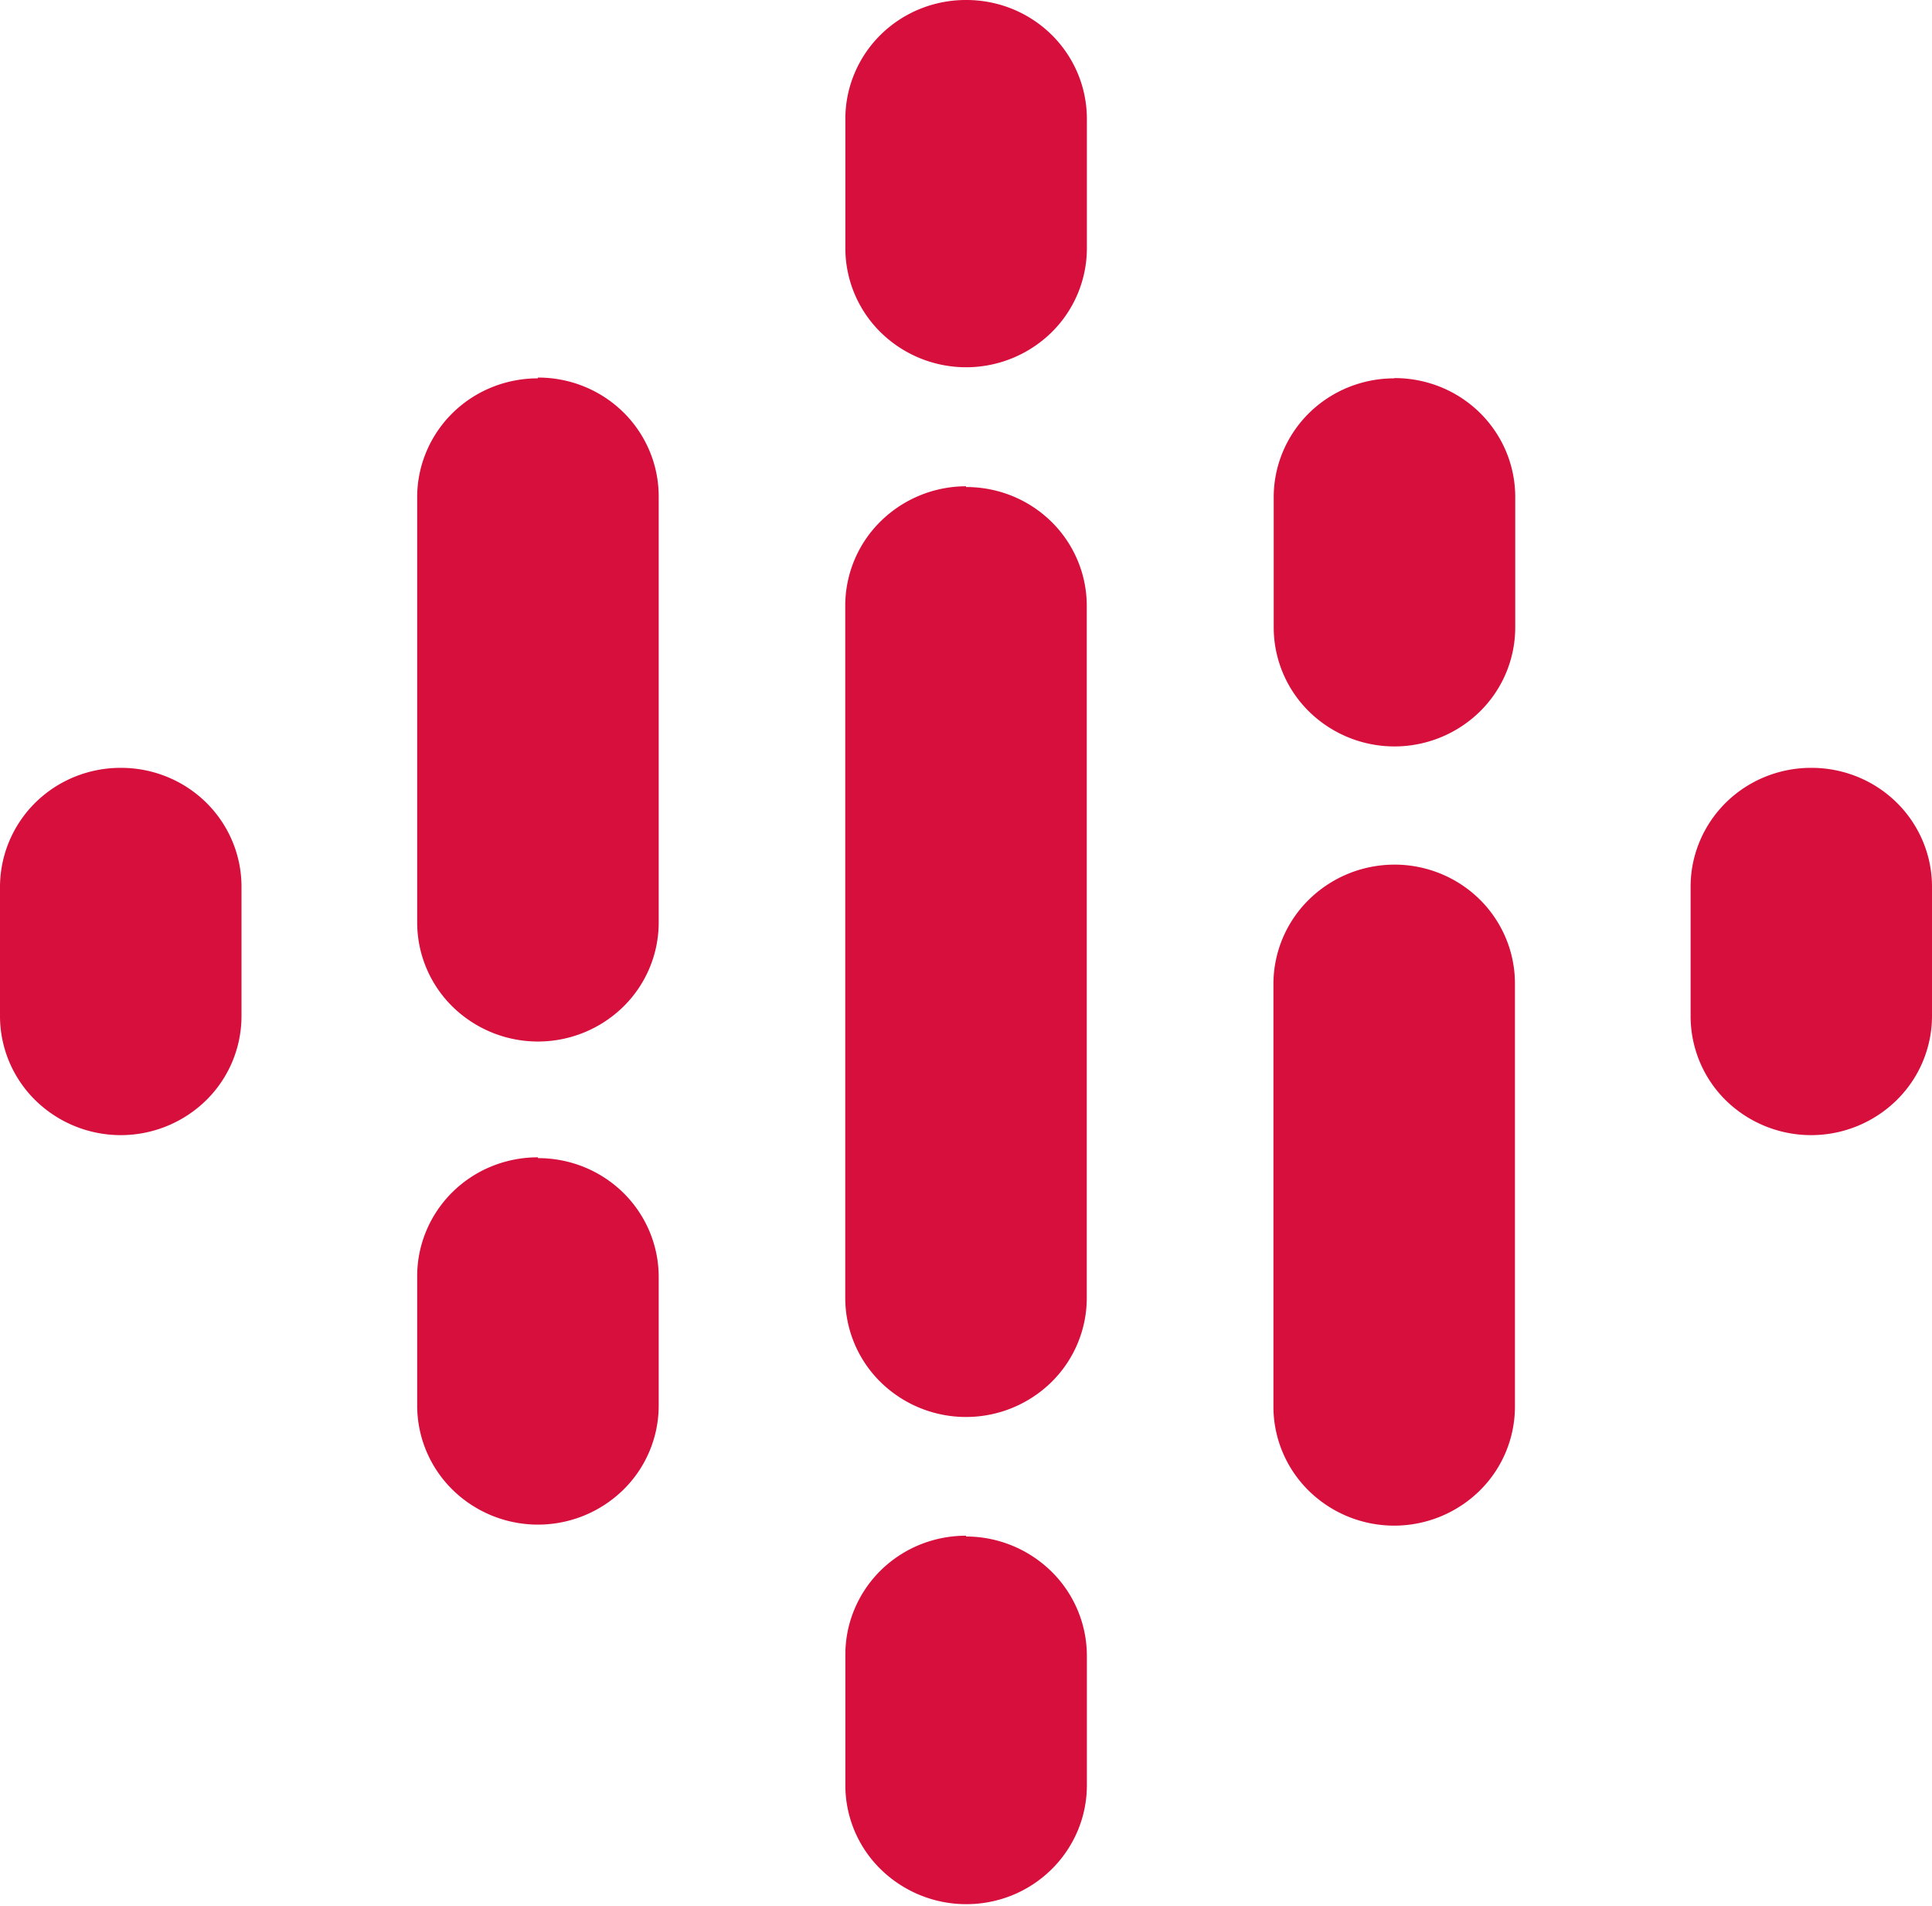 <?xml version="1.0" encoding="UTF-8"?><svg viewBox="0 0 74 73" width="74" height="73" xmlns="http://www.w3.org/2000/svg"><path d="M4.625 29.406a4.68 4.68 0 0 0-1.771.345c-.56.228-1.07.564-1.5.988A4.547 4.547 0 0 0 0 33.963v4.952a4.523 4.523 0 0 0 1.355 3.222 4.674 4.674 0 0 0 6.541 0 4.523 4.523 0 0 0 1.354-3.222v-4.952c0-.6-.118-1.192-.35-1.745a4.547 4.547 0 0 0-1-1.479c-.43-.424-.94-.76-1.5-.988a4.68 4.68 0 0 0-1.775-.345Zm64.75 0a4.68 4.68 0 0 0-1.771.345c-.56.228-1.07.564-1.5.988a4.546 4.546 0 0 0-1 1.48 4.493 4.493 0 0 0-.35 1.744v4.952c0 1.21.484 2.372 1.346 3.222a4.674 4.674 0 0 0 6.541 0A4.523 4.523 0 0 0 74 38.915v-4.952c0-.6-.118-1.192-.35-1.745a4.546 4.546 0 0 0-1-1.479c-.43-.424-.94-.76-1.5-.988a4.68 4.68 0 0 0-1.775-.345ZM20.6 44.322a4.68 4.68 0 0 0-1.771.345c-.56.228-1.07.564-1.5.988a4.547 4.547 0 0 0-1 1.48 4.491 4.491 0 0 0-.35 1.744v4.952a4.523 4.523 0 0 0 1.355 3.222 4.674 4.674 0 0 0 6.541 0 4.523 4.523 0 0 0 1.355-3.222V48.91c0-.6-.118-1.192-.35-1.745a4.547 4.547 0 0 0-1-1.479c-.43-.424-.94-.76-1.5-.988a4.679 4.679 0 0 0-1.771-.345l-.009-.03Zm0-29.832a4.679 4.679 0 0 0-1.771.345c-.56.228-1.07.564-1.5.988a4.547 4.547 0 0 0-1 1.48 4.491 4.491 0 0 0-.35 1.744V35.33a4.523 4.523 0 0 0 1.355 3.222 4.674 4.674 0 0 0 6.541 0 4.523 4.523 0 0 0 1.355-3.222V19.017c0-.6-.118-1.192-.35-1.745a4.547 4.547 0 0 0-1-1.479c-.43-.424-.94-.76-1.5-.988a4.678 4.678 0 0 0-1.78-.345v.03Zm32.807 0a4.679 4.679 0 0 0-1.771.345c-.56.228-1.07.564-1.5.988a4.547 4.547 0 0 0-1 1.48 4.493 4.493 0 0 0-.35 1.744v4.982a4.523 4.523 0 0 0 1.355 3.222 4.674 4.674 0 0 0 6.541 0 4.522 4.522 0 0 0 1.355-3.222v-4.992c0-.6-.118-1.192-.35-1.745a4.547 4.547 0 0 0-1-1.479c-.43-.424-.94-.76-1.5-.988a4.68 4.68 0 0 0-1.787-.345l.007.01ZM37 0a4.68 4.68 0 0 0-1.771.345c-.56.228-1.07.564-1.5.988a4.547 4.547 0 0 0-1 1.48 4.493 4.493 0 0 0-.35 1.744v4.951a4.523 4.523 0 0 0 1.355 3.222 4.674 4.674 0 0 0 6.541 0 4.523 4.523 0 0 0 1.355-3.222v-4.95c0-.6-.118-1.193-.35-1.746a4.547 4.547 0 0 0-1-1.479c-.43-.424-.94-.76-1.5-.988A4.68 4.68 0 0 0 37 0Zm0 58.813a4.68 4.68 0 0 0-1.771.345c-.56.228-1.07.564-1.5.988a4.547 4.547 0 0 0-1 1.48 4.493 4.493 0 0 0-.35 1.744v4.982a4.5 4.5 0 0 0 1.346 3.227 4.689 4.689 0 0 0 5.04 1.005 4.63 4.63 0 0 0 1.5-.983c.43-.42.772-.922 1.007-1.475a4.5 4.5 0 0 0 .358-1.743V63.4a4.537 4.537 0 0 0-1.359-3.218A4.674 4.674 0 0 0 37 58.843v-.03Zm16.4-25.7a4.675 4.675 0 0 0-3.266 1.34 4.537 4.537 0 0 0-1.359 3.217v16.2a4.523 4.523 0 0 0 1.355 3.222 4.674 4.674 0 0 0 6.541 0 4.523 4.523 0 0 0 1.355-3.222v-16.2c0-.6-.118-1.192-.35-1.745a4.547 4.547 0 0 0-1-1.479c-.43-.424-.94-.76-1.5-.988a4.68 4.68 0 0 0-1.776-.346v.001ZM37 18.623a4.675 4.675 0 0 0-3.266 1.338 4.537 4.537 0 0 0-1.359 3.218v26.53a4.523 4.523 0 0 0 1.355 3.222 4.674 4.674 0 0 0 6.541 0 4.523 4.523 0 0 0 1.355-3.222v-26.5c0-.6-.118-1.192-.35-1.745a4.547 4.547 0 0 0-1-1.479c-.43-.424-.94-.76-1.5-.988A4.68 4.68 0 0 0 37 18.652v-.03Z" fill="#D60F3C" fill-rule="nonzero"/></svg>